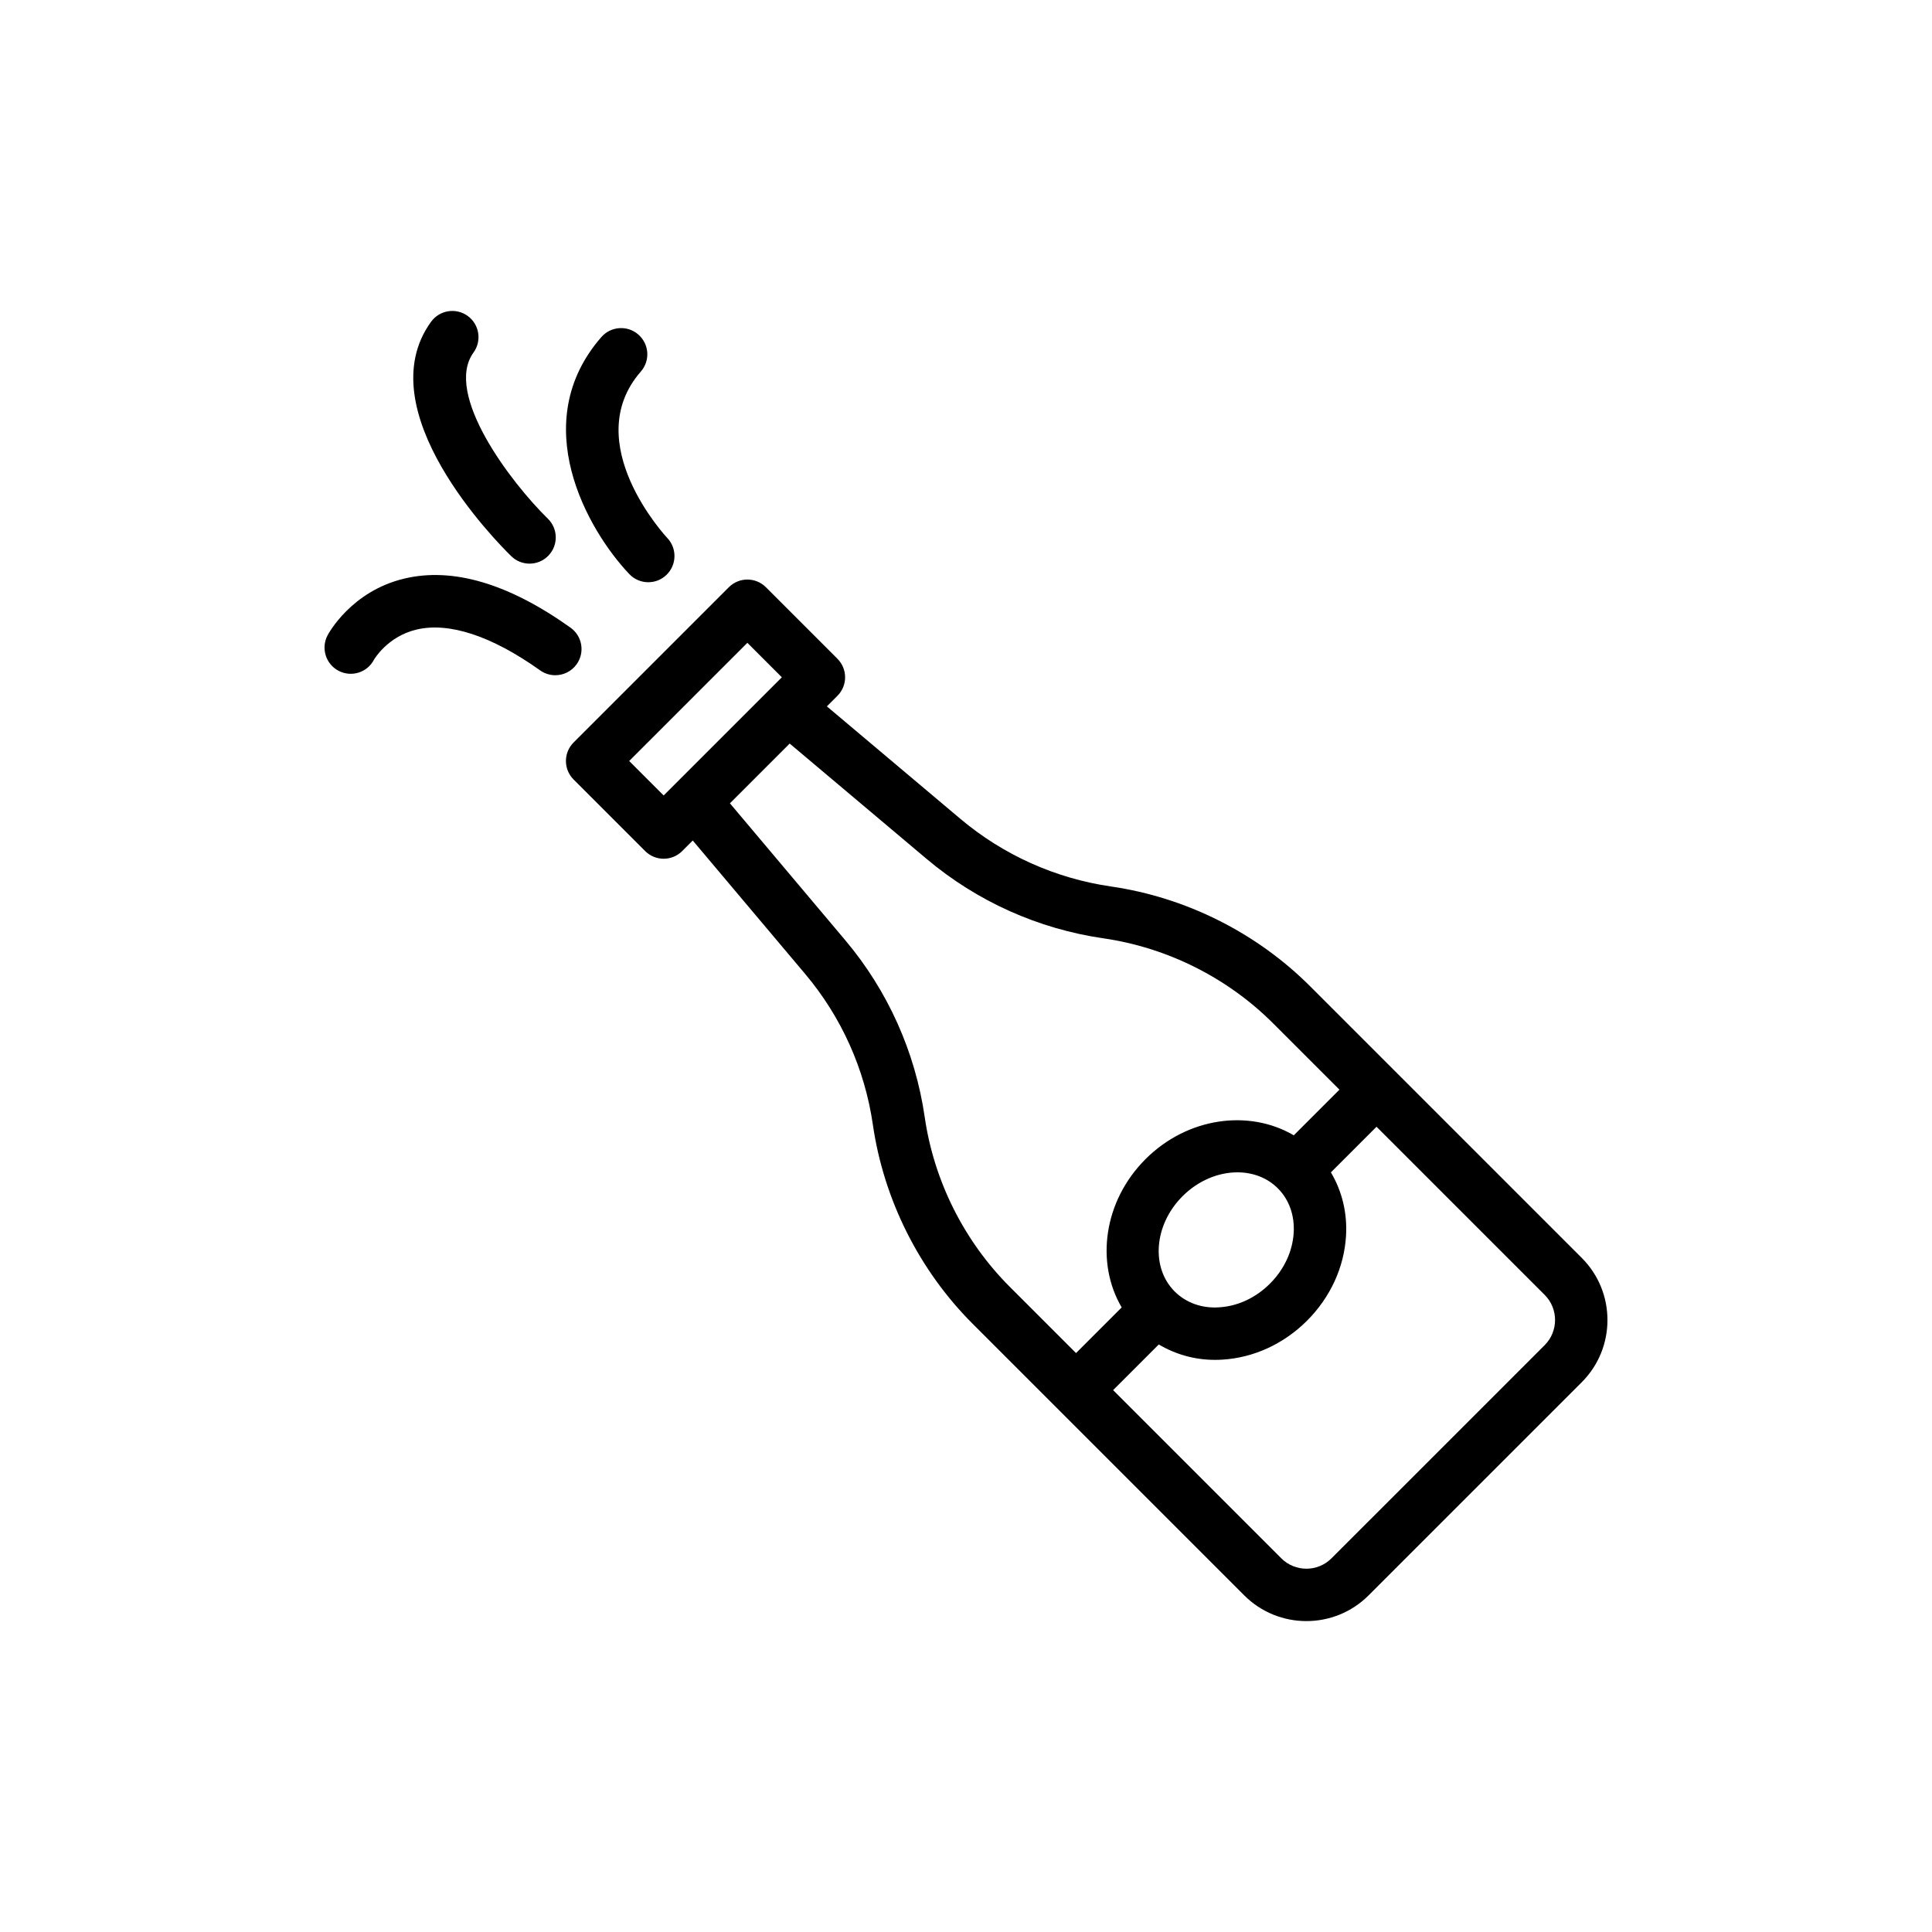 <?xml version="1.0" encoding="UTF-8"?>
<!-- Uploaded to: SVG Repo, www.svgrepo.com, Generator: SVG Repo Mixer Tools -->
<svg fill="#000000" width="800px" height="800px" version="1.1" viewBox="144 144 512 512" xmlns="http://www.w3.org/2000/svg">
 <g>
  <path d="m438.45 378.93c-14.734-2.133-28.547-8.336-39.934-17.926l-35.383-29.809 2.797-2.797c2.711-2.711 2.711-7.106 0-9.82l-18.957-18.957c-2.711-2.711-7.106-2.711-9.82 0l-41.141 41.141c-2.711 2.711-2.711 7.106 0 9.82l18.957 18.957c1.355 1.355 3.133 2.035 4.91 2.035 1.777 0 3.555-0.68 4.91-2.035l2.797-2.797 29.809 35.383c9.594 11.391 15.793 25.199 17.926 39.938 2.879 19.844 12.27 38.586 26.453 52.766l71.965 71.965c4.539 4.539 10.504 6.812 16.473 6.812 5.965 0 11.934-2.269 16.477-6.812l56.496-56.492c9.082-9.086 9.082-23.867-0.004-32.949l-71.965-71.965c-14.18-14.188-32.922-23.578-52.766-26.457zm-127.71-33.258 31.32-31.32 9.137 9.137-31.32 31.32zm78.324 94.391c-2.508-17.301-9.785-33.512-21.055-46.887l-30.57-36.289 15.836-15.836 36.289 30.57c13.371 11.266 29.582 18.547 46.887 21.051 16.902 2.449 32.863 10.449 44.941 22.527l17.574 17.574-12.098 12.098c-11.883-6.981-28.211-4.777-39.297 6.312-11.09 11.086-13.297 27.414-6.312 39.297l-12.098 12.098-17.574-17.574c-12.074-12.078-20.074-28.039-22.523-44.941zm97.777 30.637c-0.293 4.926-2.523 9.711-6.285 13.473s-8.543 5.992-13.473 6.281c-4.566 0.324-8.793-1.215-11.781-4.199-6.383-6.387-5.449-17.715 2.086-25.25 4.176-4.176 9.516-6.324 14.531-6.324 4.039 0 7.871 1.391 10.719 4.238 2.988 2.984 4.477 7.164 4.203 11.781zm66.516 29.777-56.492 56.488c-3.66 3.676-9.633 3.68-13.309 0.004l-44.57-44.57 12.102-12.102c4.414 2.613 9.469 4.082 14.895 4.082 0.637 0 1.281-0.016 1.934-0.059 8.32-0.496 16.301-4.164 22.465-10.328 6.164-6.164 9.832-14.145 10.328-22.465 0.367-6.144-1.086-11.906-4.008-16.84l12.09-12.09 44.57 44.57c3.664 3.668 3.66 9.637-0.004 13.309z"/>
  <path d="m313.17 232.66c-2.887-2.519-7.273-2.223-9.801 0.664-19.781 22.66-3.812 50.992 7.394 62.805 1.367 1.441 3.199 2.168 5.039 2.168 1.715 0 3.434-0.629 4.777-1.906 2.785-2.641 2.898-7.035 0.262-9.816-0.238-0.25-23.516-25.211-7.008-44.117 2.523-2.887 2.227-7.273-0.664-9.797z"/>
  <path d="m233.73 321.77c3.402 1.781 7.59 0.469 9.371-2.93 0.035-0.062 3.523-6.144 11.258-7.992 8.645-2.059 19.969 1.68 32.777 10.805 1.223 0.871 2.633 1.289 4.023 1.289 2.172 0 4.305-1.016 5.664-2.914 2.223-3.121 1.5-7.461-1.625-9.688-16.406-11.699-31.242-16.082-44.07-13.004-14.062 3.359-20.082 14.578-20.332 15.059-1.777 3.398-0.465 7.594 2.934 9.375z"/>
  <path d="m279.48 291.39c1.348 1.32 3.102 1.98 4.856 1.98 1.805 0 3.606-0.699 4.965-2.09 2.684-2.742 2.633-7.137-0.109-9.82-9.859-9.645-27.648-33.094-19.707-44.039 2.25-3.106 1.559-7.449-1.543-9.699-3.102-2.246-7.441-1.555-9.699 1.543-17.055 23.512 17.266 58.246 21.238 62.125z"/>
 </g>
</svg>